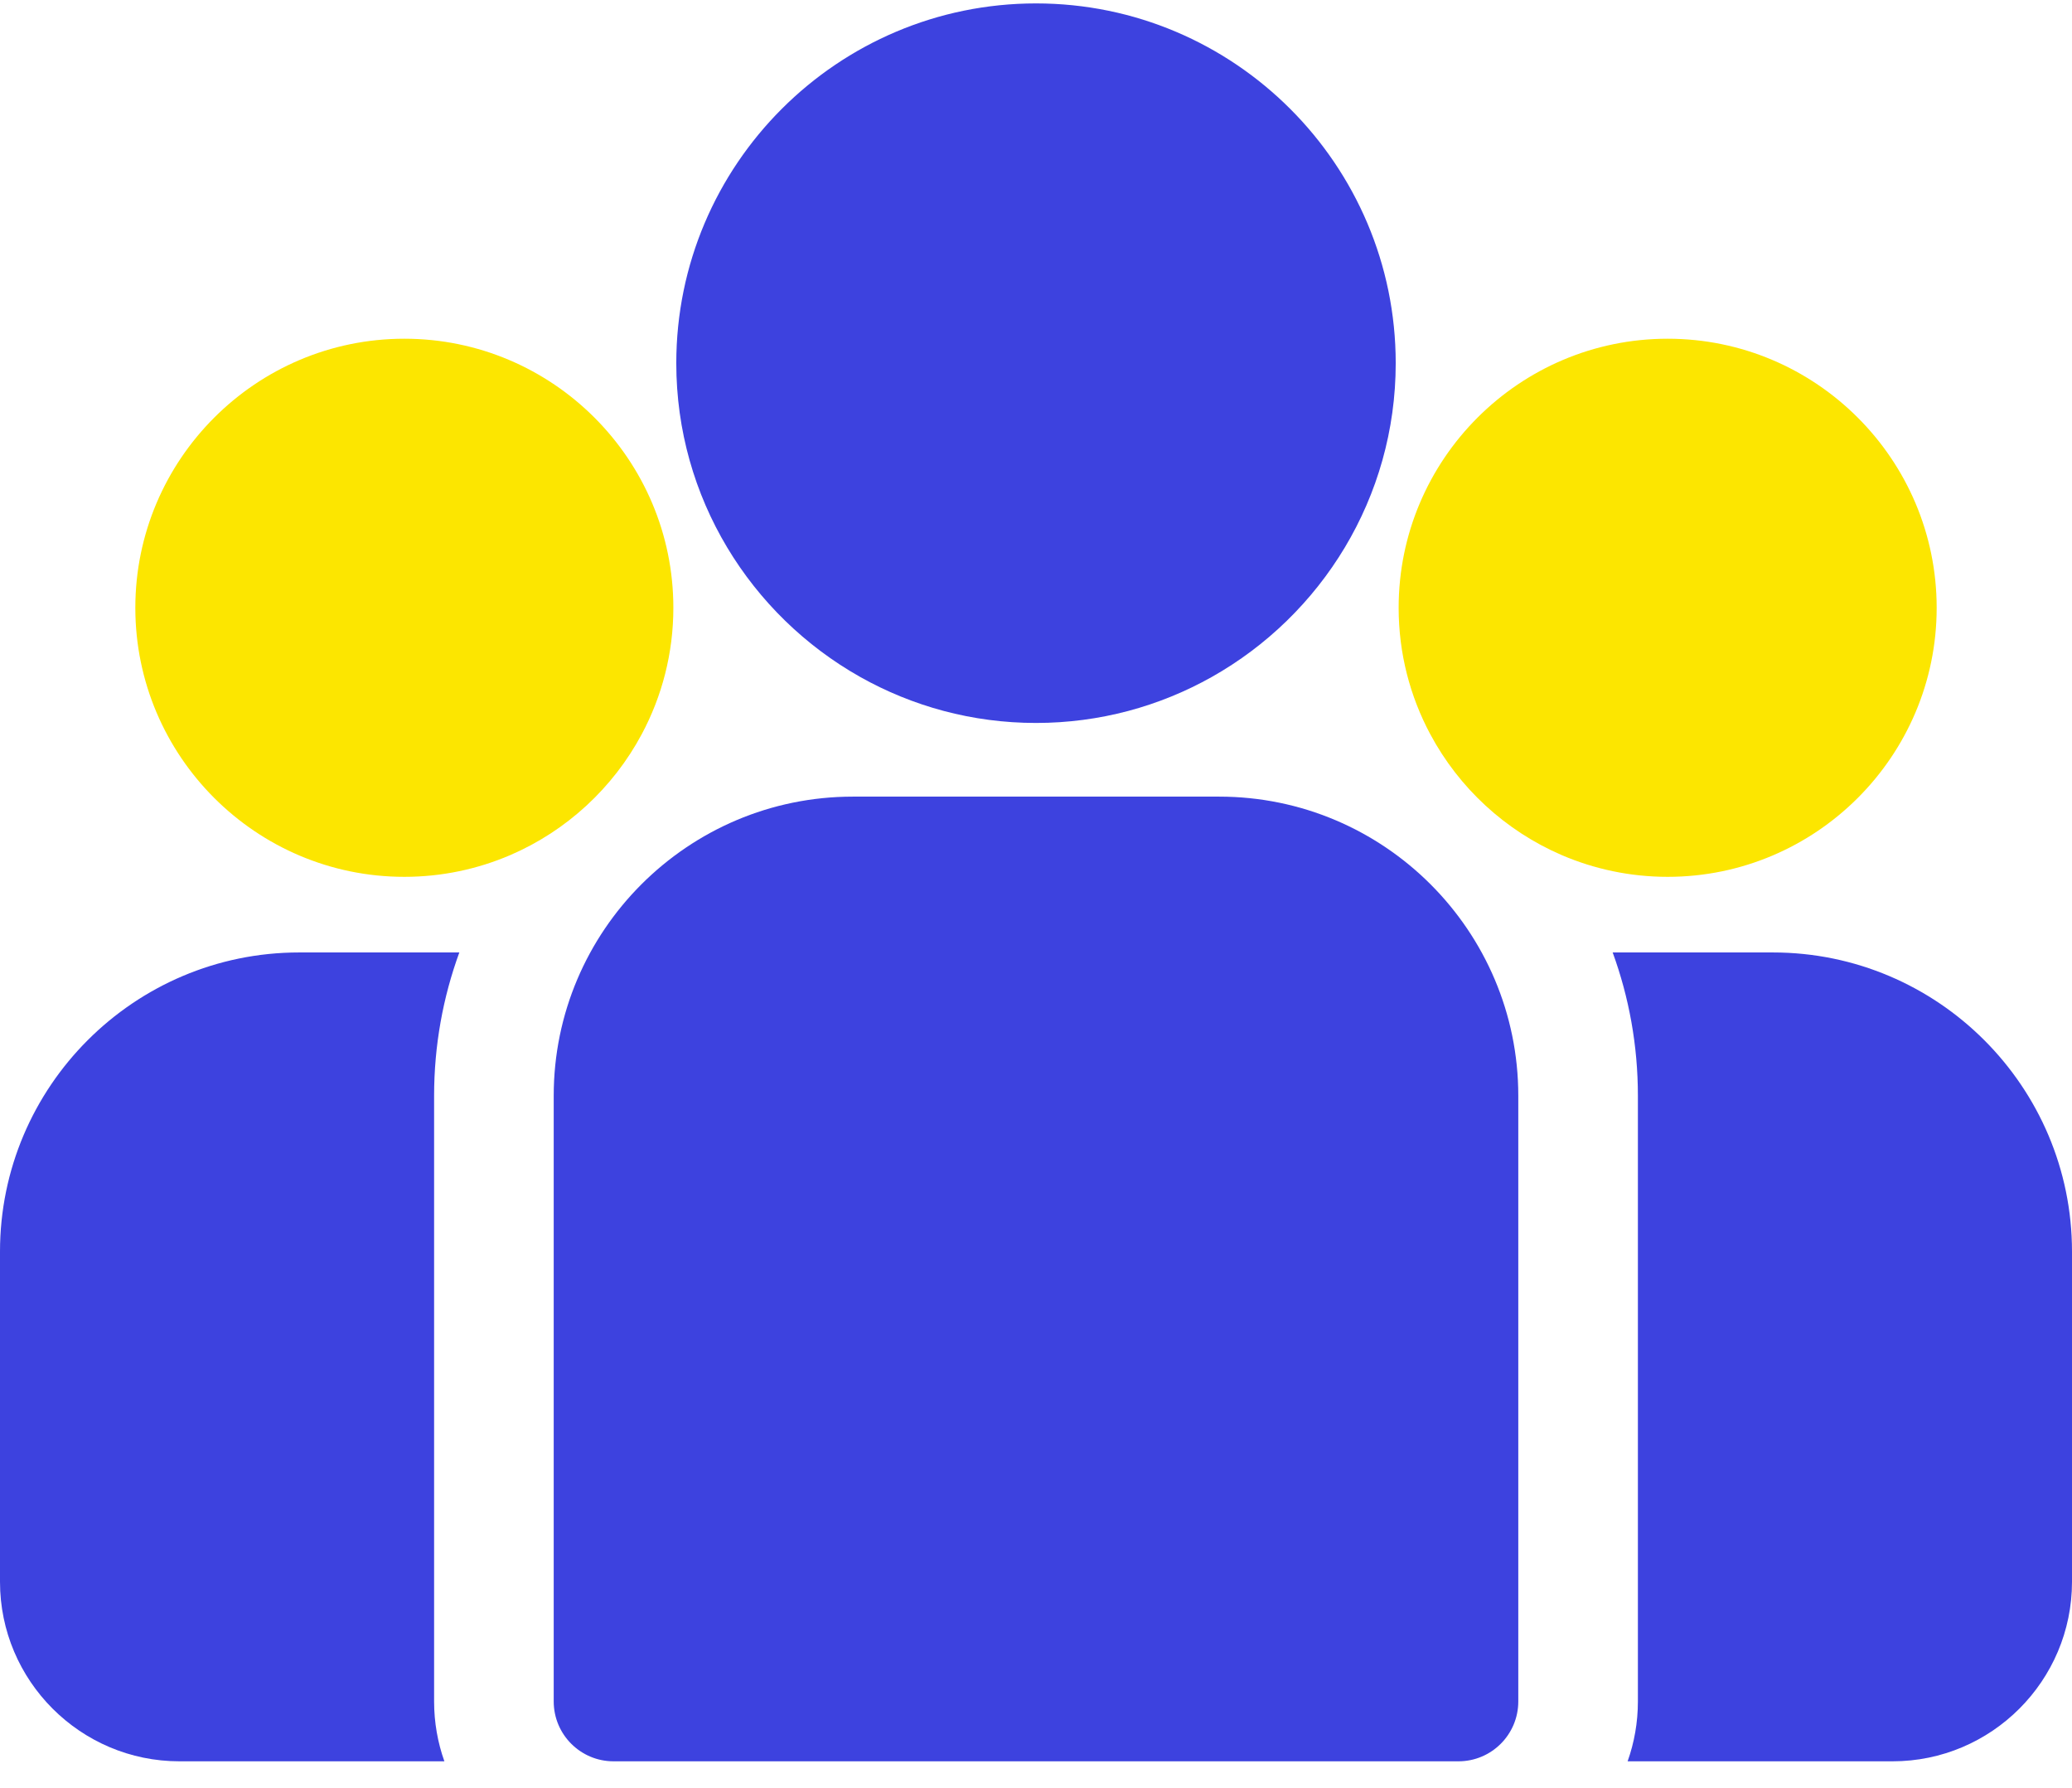 <?xml version="1.0" encoding="UTF-8"?>
<svg width="51px" height="44px" viewBox="0 0 51 44" version="1.1" xmlns="http://www.w3.org/2000/svg" xmlns:xlink="http://www.w3.org/1999/xlink">
    <!-- Generator: Sketch 53.2 (72643) - https://sketchapp.com -->
    <title>group</title>
    <desc>Created with Sketch.</desc>
    <g id="Main-screens" stroke="none" stroke-width="1" fill="none" fill-rule="evenodd">
        <g id="Landing-page" transform="translate(-979, -4901)" fill-rule="nonzero">
            <g id="group" transform="translate(979, 4901)">
                <path d="M43.638,23.44 L39.694,23.44 C40.096,24.541 40.315,25.729 40.315,26.967 L40.315,41.873 C40.315,42.389 40.226,42.885 40.062,43.346 L46.583,43.346 C49.018,43.346 51,41.364 51,38.928 L51,30.802 C51,26.743 47.697,23.44 43.638,23.44 Z" id="Path" fill="#3D42DF"></path>
                <path d="M10.685,26.967 C10.685,25.729 10.904,24.541 11.306,23.44 L7.362,23.44 C3.303,23.44 0,26.743 0,30.802 L0,38.929 C0,41.364 1.982,43.346 4.417,43.346 L10.938,43.346 C10.774,42.885 10.685,42.389 10.685,41.873 L10.685,26.967 Z" id="Path" fill="#3D42DF"></path>
                <path d="M30.008,19.605 L20.992,19.605 C16.932,19.605 13.629,22.907 13.629,26.967 L13.629,41.873 C13.629,42.686 14.289,43.346 15.102,43.346 L35.898,43.346 C36.711,43.346 37.371,42.687 37.371,41.873 L37.371,26.967 C37.371,22.907 34.068,19.605 30.008,19.605 Z" id="Path" fill="#3D42DF"></path>
                <path d="M25.5,0.084 C20.618,0.084 16.646,4.055 16.646,8.938 C16.646,12.249 18.474,15.141 21.173,16.66 C22.453,17.38 23.929,17.792 25.5,17.792 C27.071,17.792 28.547,17.38 29.827,16.66 C32.526,15.141 34.354,12.249 34.354,8.938 C34.354,4.056 30.382,0.084 25.5,0.084 Z" id="Path" fill="#3D42DF"></path>
                <path d="M9.953,8.336 C6.302,8.336 3.331,11.307 3.331,14.958 C3.331,18.609 6.302,21.579 9.953,21.579 C10.879,21.579 11.761,21.387 12.562,21.043 C13.947,20.446 15.089,19.391 15.796,18.068 C16.292,17.14 16.574,16.081 16.574,14.958 C16.574,11.307 13.604,8.336 9.953,8.336 Z" id="Path" fill="#FCE600"></path>
                <path d="M41.047,8.336 C37.396,8.336 34.426,11.307 34.426,14.958 C34.426,16.082 34.708,17.14 35.204,18.068 C35.911,19.391 37.053,20.446 38.438,21.043 C39.239,21.387 40.121,21.579 41.047,21.579 C44.698,21.579 47.669,18.609 47.669,14.958 C47.669,11.307 44.698,8.336 41.047,8.336 Z" id="Path" fill="#FCE600"></path>
            </g>
        </g>
    </g>
</svg>